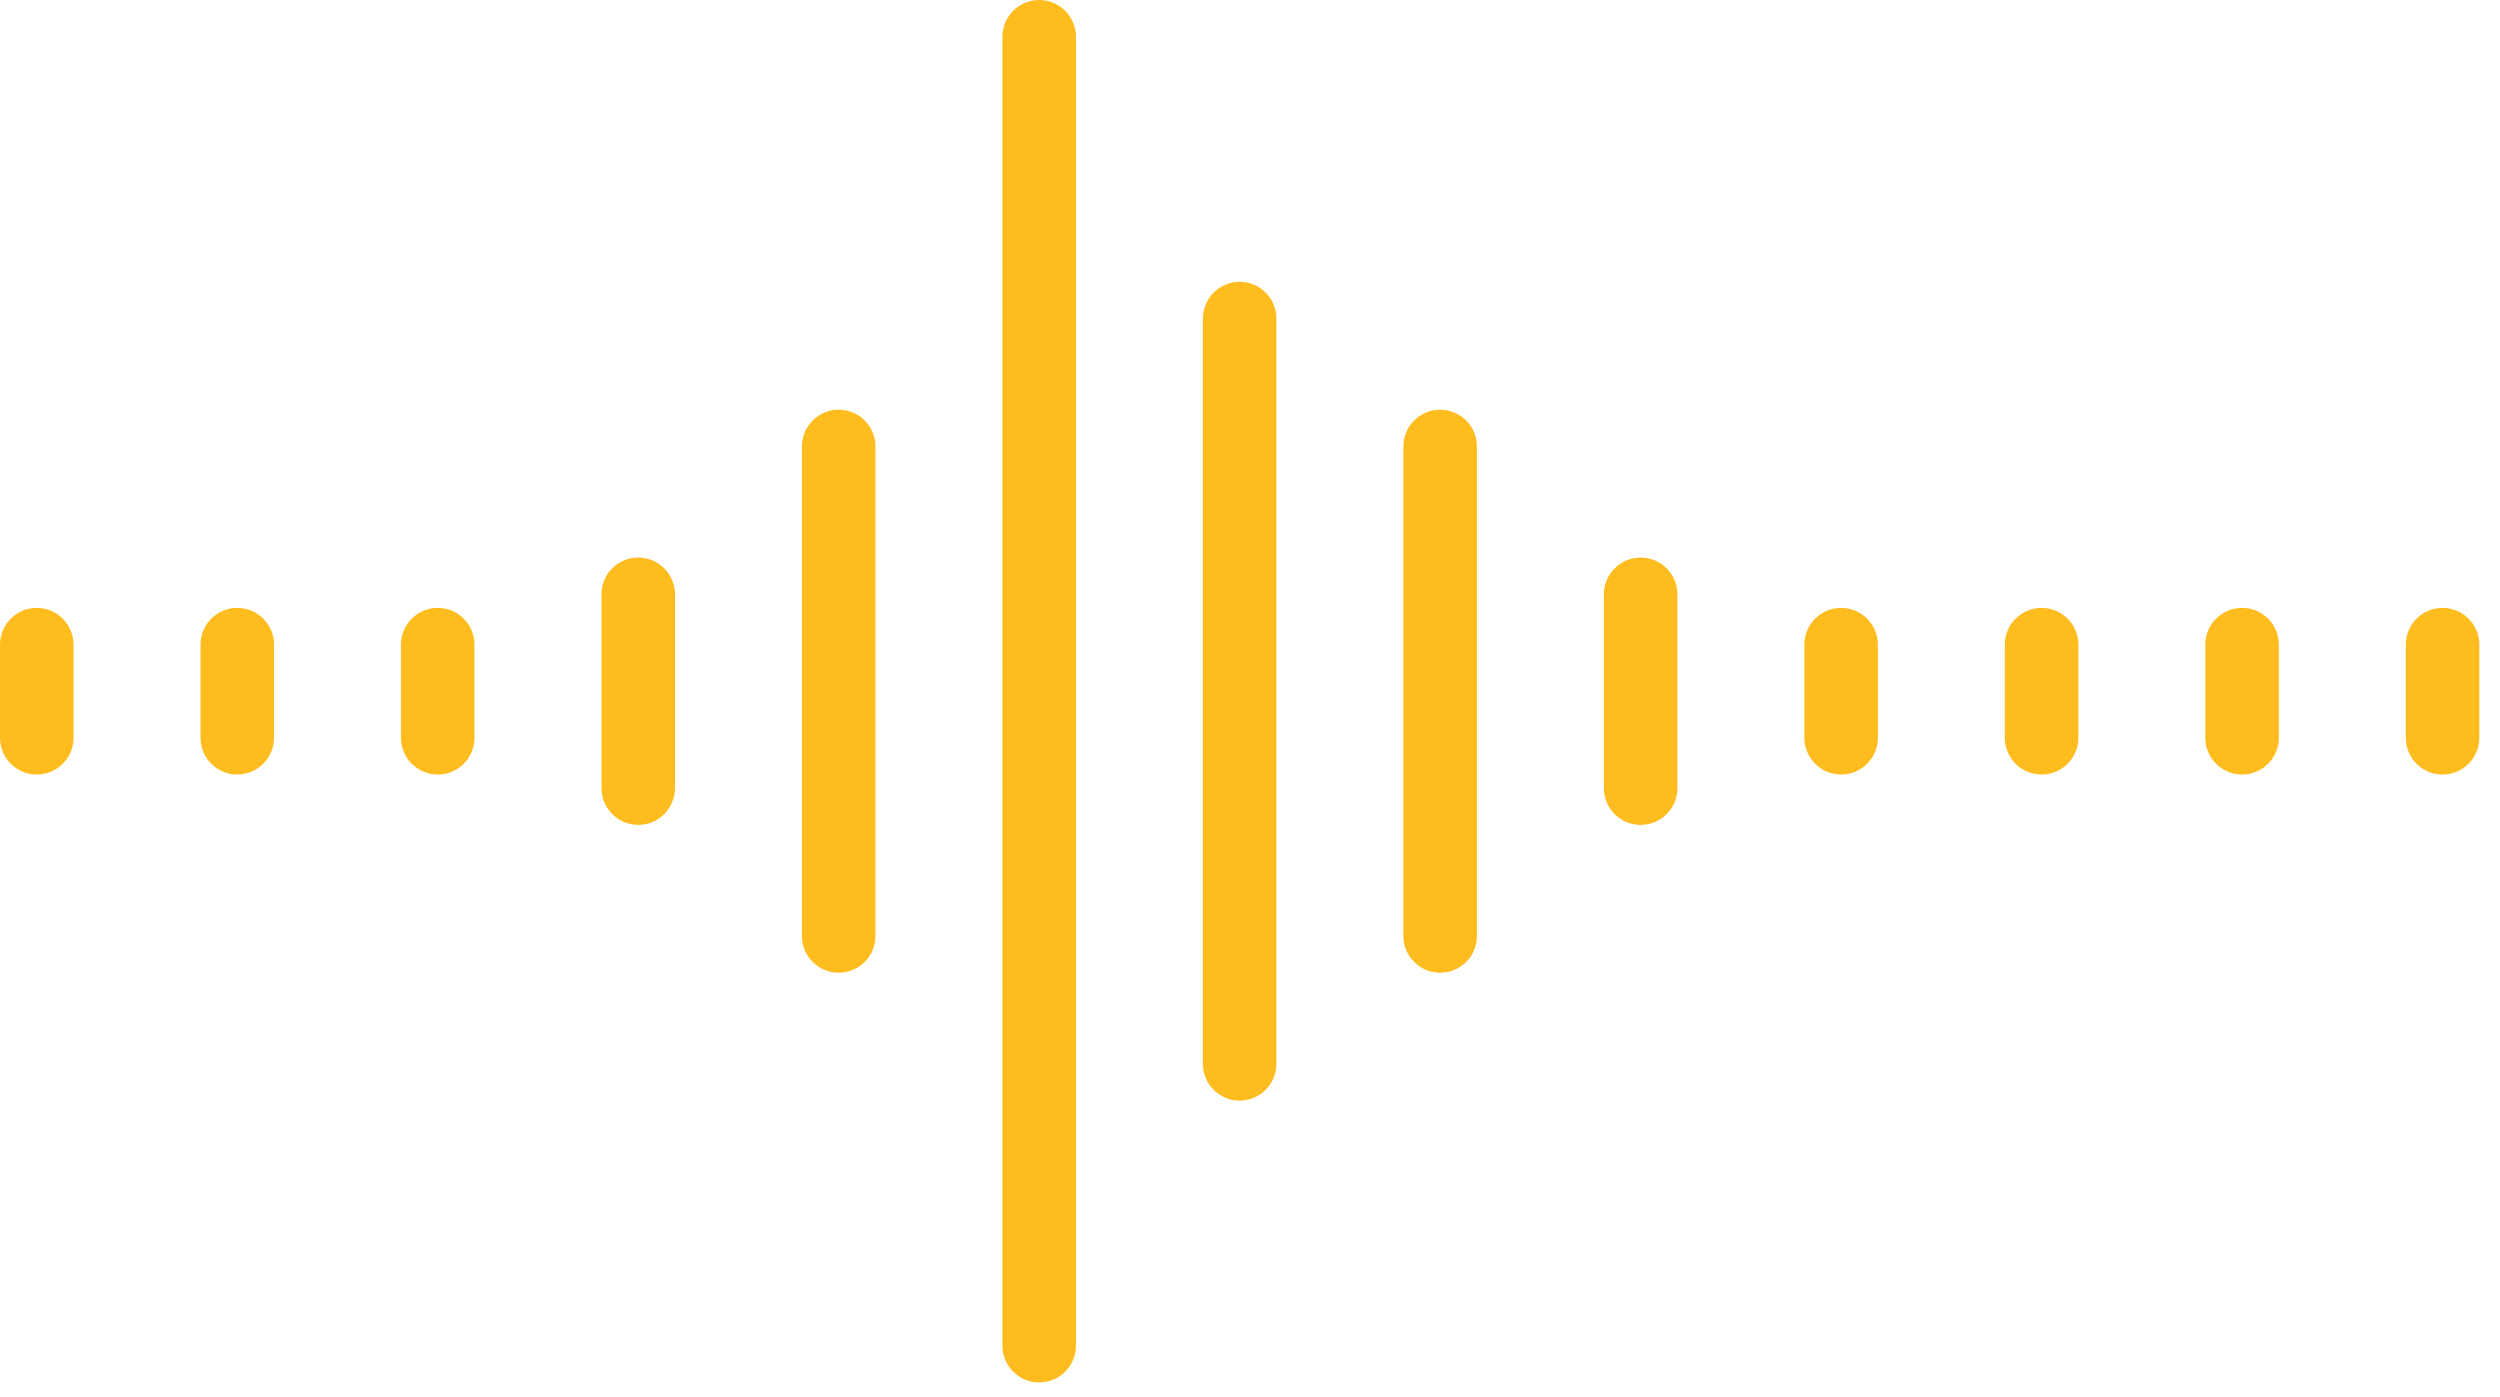 <svg width="102" height="57" viewBox="0 0 102 57" fill="none" xmlns="http://www.w3.org/2000/svg">
<path d="M0 26.302C0 25.474 0.672 24.802 1.5 24.802C2.328 24.802 3 25.474 3 26.302V30.101C3 30.929 2.328 31.601 1.5 31.601C0.672 31.601 0 30.929 0 30.101V26.302Z" fill="#FEBC1E"/>
<path d="M8.18 26.302C8.18 25.474 8.851 24.802 9.68 24.802C10.508 24.802 11.18 25.474 11.18 26.302V30.101C11.18 30.929 10.508 31.601 9.68 31.601C8.851 31.601 8.18 30.929 8.18 30.101V26.302Z" fill="#FEBC1E"/>
<path d="M16.359 26.302C16.359 25.474 17.031 24.802 17.859 24.802C18.688 24.802 19.359 25.474 19.359 26.302V30.101C19.359 30.929 18.688 31.601 17.859 31.601C17.031 31.601 16.359 30.929 16.359 30.101V26.302Z" fill="#FEBC1E"/>
<path d="M24.539 24.248C24.539 23.419 25.211 22.748 26.039 22.748C26.868 22.748 27.539 23.419 27.539 24.248V32.155C27.539 32.983 26.868 33.655 26.039 33.655C25.211 33.655 24.539 32.983 24.539 32.155V24.248Z" fill="#FEBC1E"/>
<path d="M32.719 18.216C32.719 17.387 33.39 16.716 34.219 16.716C35.047 16.716 35.719 17.387 35.719 18.216V38.187C35.719 39.016 35.047 39.687 34.219 39.687C33.39 39.687 32.719 39.016 32.719 38.187V18.216Z" fill="#FEBC1E"/>
<path d="M40.899 1.5C40.899 0.672 41.57 0 42.399 0C43.227 0 43.899 0.672 43.899 1.5V54.903C43.899 55.731 43.227 56.403 42.399 56.403C41.57 56.403 40.899 55.731 40.899 54.903V1.5Z" fill="#FEBC1E"/>
<path d="M49.078 12.998C49.078 12.169 49.75 11.498 50.578 11.498C51.407 11.498 52.078 12.169 52.078 12.998V43.405C52.078 44.233 51.407 44.905 50.578 44.905C49.75 44.905 49.078 44.233 49.078 43.405V12.998Z" fill="#FEBC1E"/>
<path d="M57.258 18.216C57.258 17.387 57.93 16.716 58.758 16.716C59.587 16.716 60.258 17.387 60.258 18.216V38.187C60.258 39.016 59.587 39.687 58.758 39.687C57.93 39.687 57.258 39.016 57.258 38.187V18.216Z" fill="#FEBC1E"/>
<path d="M65.438 24.248C65.438 23.419 66.109 22.748 66.938 22.748C67.766 22.748 68.438 23.419 68.438 24.248V32.155C68.438 32.983 67.766 33.655 66.938 33.655C66.109 33.655 65.438 32.983 65.438 32.155V24.248Z" fill="#FEBC1E"/>
<path d="M73.618 26.302C73.618 25.474 74.289 24.802 75.118 24.802C75.946 24.802 76.618 25.474 76.618 26.302V30.101C76.618 30.929 75.946 31.601 75.118 31.601C74.289 31.601 73.618 30.929 73.618 30.101V26.302Z" fill="#FEBC1E"/>
<path d="M81.797 26.302C81.797 25.474 82.469 24.802 83.297 24.802C84.126 24.802 84.797 25.474 84.797 26.302V30.101C84.797 30.929 84.126 31.601 83.297 31.601C82.469 31.601 81.797 30.929 81.797 30.101V26.302Z" fill="#FEBC1E"/>
<path d="M89.977 26.302C89.977 25.474 90.648 24.802 91.477 24.802C92.305 24.802 92.977 25.474 92.977 26.302V30.101C92.977 30.929 92.305 31.601 91.477 31.601C90.648 31.601 89.977 30.929 89.977 30.101V26.302Z" fill="#FEBC1E"/>
<path d="M98.157 26.302C98.157 25.474 98.828 24.802 99.657 24.802C100.485 24.802 101.157 25.474 101.157 26.302V30.101C101.157 30.929 100.485 31.601 99.657 31.601C98.828 31.601 98.157 30.929 98.157 30.101V26.302Z" fill="#FEBC1E"/>
</svg>
